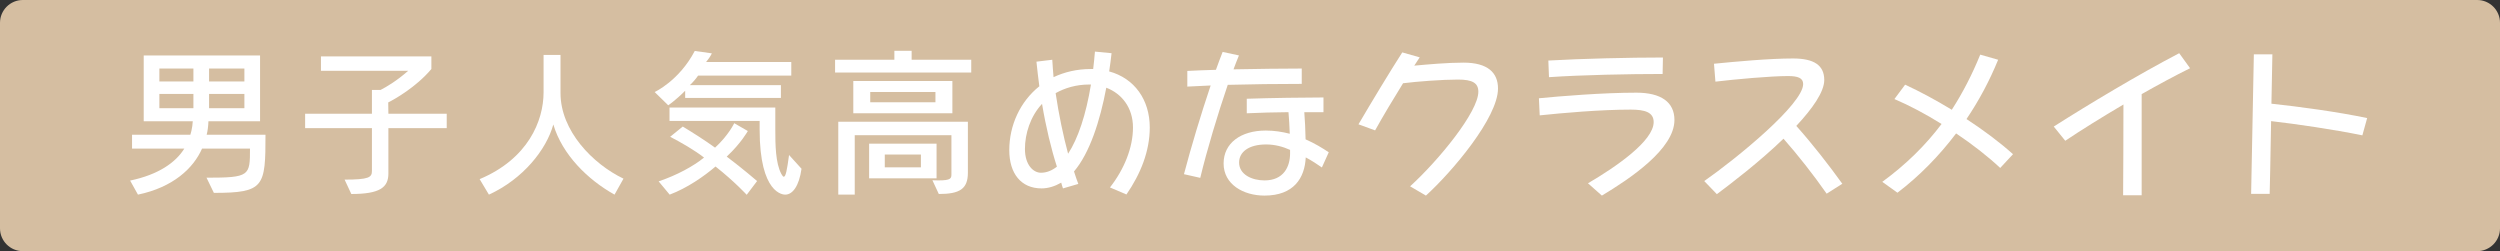 <svg width="219" height="22" viewBox="0 0 219 22" fill="none" xmlns="http://www.w3.org/2000/svg">
<rect x="0" y="0" width="219" height="22" fill="#333333" stroke="none"/>
<path d="M0 2C0 0.895 0.895 0 2 0H217C218.105 0 219 0.895 219 2V20C219 21.105 218.105 22 217 22H2C0.895 22 0 21.105 0 20V2Z" fill="#D5BEA1"/>
<path d="M207.363 10.344L206.943 11.856C204.409 11.338 201.147 10.862 198.949 10.61C198.893 13.704 198.837 16.868 198.823 16.98H197.199C197.199 16.77 197.437 4.954 197.437 4.758H199.061C199.061 4.842 199.019 6.774 198.977 9.084C201.357 9.336 204.787 9.798 207.363 10.344Z" fill="white"/>
<path d="M187.609 17.106H185.985C185.999 16.322 186.013 10.834 186.013 9.154C184.095 10.288 182.289 11.408 180.917 12.332L179.909 11.086C182.989 9.126 187.357 6.508 190.899 4.66L191.851 5.976C190.521 6.634 189.065 7.418 187.609 8.244V17.106Z" fill="white"/>
<path d="M176.339 13.508L175.219 14.712C174.141 13.704 172.797 12.654 171.355 11.688C169.871 13.648 168.149 15.412 166.217 16.882L164.887 15.93C166.959 14.418 168.667 12.738 170.081 10.862C168.695 9.994 167.267 9.238 165.951 8.678L166.889 7.418C168.163 8.006 169.577 8.762 170.977 9.616C171.943 8.118 172.769 6.508 173.469 4.786L175.037 5.234C174.295 7.054 173.371 8.79 172.265 10.428C173.763 11.408 175.191 12.472 176.339 13.508Z" fill="white"/>
<path d="M161.387 16.098L160.015 16.966C158.881 15.342 157.509 13.592 156.235 12.15C154.149 14.166 151.657 16.07 150.397 17.008L149.291 15.86C152.161 13.858 157.957 9.112 157.957 7.362C157.957 6.83 157.495 6.662 156.627 6.662C155.115 6.662 152.021 6.942 150.271 7.152L150.145 5.584C151.965 5.402 154.989 5.122 157.061 5.122C158.923 5.122 159.791 5.724 159.805 6.984V7.012C159.805 8.048 158.769 9.518 157.355 11.03C158.713 12.542 160.211 14.46 161.387 16.098Z" fill="white"/>
<path d="M145.673 5.038L145.645 6.48C142.705 6.48 138.547 6.564 135.691 6.76L135.635 5.304C138.519 5.136 142.775 5.038 145.673 5.038ZM140.325 17.134L139.107 16.056C141.571 14.614 144.861 12.346 144.861 10.694C144.861 9.826 144.077 9.602 142.859 9.602C140.171 9.602 136.881 9.896 134.879 10.106L134.809 8.608C136.657 8.426 140.409 8.118 143.349 8.118C145.505 8.118 146.681 8.944 146.681 10.512C146.681 13.046 142.817 15.636 140.325 17.134Z" fill="white"/>
<path d="M124.911 17.134L123.525 16.322C126.045 14.026 129.503 9.798 129.503 8.034C129.503 7.264 128.971 6.97 127.725 6.97C126.311 6.97 124.141 7.138 122.909 7.292C122.055 8.664 121.159 10.162 120.459 11.422L119.003 10.89C120.109 9 121.775 6.242 122.839 4.59L124.365 5.024L123.889 5.752C125.079 5.64 126.829 5.486 128.201 5.486C130.329 5.486 131.225 6.368 131.225 7.754C131.225 10.302 127.221 15.034 124.911 17.134Z" fill="white"/>
<path d="M116.399 13.34L115.797 14.67C115.391 14.39 114.915 14.068 114.383 13.788C114.299 15.594 113.333 17.134 110.771 17.134C108.923 17.134 107.187 16.154 107.187 14.32C107.187 12.542 108.685 11.436 110.883 11.436C111.625 11.436 112.325 11.548 112.983 11.716C112.955 11.044 112.927 10.4 112.871 9.826C111.625 9.84 110.337 9.868 109.217 9.924V8.65C111.275 8.58 114.397 8.538 115.937 8.538V9.826H114.257C114.313 10.554 114.355 11.352 114.369 12.206C115.167 12.556 115.853 12.976 116.399 13.34ZM105.143 15.58L103.715 15.258C104.331 12.906 105.213 9.98 106.053 7.488C105.311 7.516 104.625 7.558 104.009 7.586V6.214C104.751 6.172 105.591 6.144 106.515 6.116C106.725 5.556 106.907 5.024 107.103 4.548L108.531 4.856C108.377 5.234 108.209 5.654 108.055 6.074C110.183 6.032 112.423 6.004 114.033 6.004V7.348C111.891 7.348 109.609 7.376 107.551 7.432C106.669 10.022 105.731 13.13 105.143 15.58ZM113.011 13.438V13.13C112.395 12.85 111.681 12.654 110.911 12.654C109.413 12.654 108.545 13.298 108.545 14.236C108.545 15.286 109.665 15.804 110.771 15.804C112.451 15.804 113.011 14.6 113.011 13.438Z" fill="white"/>
<path d="M98.675 17.036L97.233 16.42C98.493 14.81 99.249 12.92 99.249 11.17C99.249 9.434 98.269 8.202 96.911 7.684C96.365 10.596 95.455 13.41 94.083 15.02C94.209 15.426 94.363 15.86 94.461 16.112L93.117 16.504C93.061 16.35 93.005 16.168 92.963 16C92.403 16.322 91.815 16.504 91.241 16.504C89.435 16.504 88.413 15.188 88.413 13.158C88.413 10.974 89.365 8.902 91.045 7.558C90.947 6.816 90.863 6.102 90.793 5.402L92.179 5.234C92.207 5.738 92.249 6.256 92.291 6.76C93.243 6.312 94.335 6.046 95.553 6.046H95.763C95.819 5.556 95.875 5.038 95.917 4.52L97.373 4.66C97.317 5.178 97.247 5.71 97.163 6.256C99.375 6.858 100.719 8.734 100.719 11.17C100.719 13.242 99.921 15.23 98.675 17.036ZM95.567 7.404H95.413C94.265 7.404 93.271 7.712 92.473 8.16C92.753 10.05 93.145 11.912 93.565 13.466C94.433 12.136 95.133 10.064 95.567 7.404ZM92.585 14.6C92.095 13.088 91.619 11.114 91.283 9.098C90.261 10.19 89.785 11.716 89.785 13.046C89.785 14.46 90.527 15.132 91.185 15.132C91.675 15.132 92.137 14.95 92.585 14.6Z" fill="white"/>
<path d="M85.081 6.354H73.153V5.234H78.347V4.45H79.859V5.234H85.081V6.354ZM83.429 9.924H74.749V7.096H83.429V9.924ZM82.239 16.994L81.679 15.79C81.875 15.79 82.043 15.804 82.197 15.804C83.317 15.804 83.345 15.622 83.345 15.244V11.842H74.875V17.05H73.433V10.666H84.787V15.132C84.787 16.56 84.059 16.994 82.239 16.994ZM82.043 15.622H76.135V12.584H82.043V15.622ZM81.945 8.958V8.062H76.233V8.958H81.945ZM80.671 14.656V13.536H77.507V14.656H80.671Z" fill="white"/>
<path d="M68.407 8.58H60.021V7.95C59.167 8.804 58.537 9.224 58.537 9.224L57.347 8.062C57.347 8.062 59.489 7.082 60.861 4.464L62.359 4.674C62.233 4.94 62.023 5.234 61.855 5.43H69.317V6.62H61.155C60.987 6.872 60.679 7.236 60.427 7.46H68.407V8.58ZM69.121 13.578L70.213 14.782C70.003 16.28 69.443 17.05 68.785 17.05C68.617 17.05 66.545 16.994 66.545 11.366V10.596H58.649V9.42H67.917V11.366C67.917 12.668 67.931 14.278 68.449 15.244C68.533 15.398 68.603 15.482 68.659 15.482C68.827 15.482 68.939 14.936 69.121 13.578ZM66.321 15.86L65.411 17.064C65.411 17.064 64.361 15.916 62.681 14.586C61.659 15.454 60.217 16.462 58.663 17.05L57.697 15.888C59.307 15.342 60.749 14.558 61.673 13.802C60.889 13.186 59.657 12.472 58.705 11.982L59.811 11.086C60.665 11.604 61.729 12.276 62.639 12.934C63.829 11.842 64.319 10.792 64.319 10.792L65.509 11.478C65.509 11.478 64.935 12.528 63.661 13.718C65.075 14.782 66.321 15.86 66.321 15.86Z" fill="white"/>
<path d="M54.617 15.65L53.833 17.05C51.495 15.748 49.255 13.55 48.471 10.904C47.869 13.102 45.825 15.678 42.829 17.05L42.017 15.692C46.259 13.914 47.617 10.582 47.617 8.09V4.814H49.101V8.16C49.101 11.464 51.929 14.362 54.617 15.65Z" fill="white"/>
<path d="M39.133 11.226H34.023V15.202C34.023 16.434 33.253 16.994 30.775 16.994L30.187 15.734C32.315 15.734 32.581 15.538 32.581 14.978V11.226H26.729V9.966H32.581V7.88H33.337C33.855 7.614 34.779 7.068 35.759 6.2H28.115V4.94H37.789V6.046C36.431 7.656 34.541 8.706 34.009 8.972L34.023 9.966H39.133V11.226Z" fill="white"/>
<path d="M18.735 16.896L18.091 15.566C21.885 15.566 21.899 15.398 21.899 13.018H17.699C16.943 14.74 15.165 16.406 12.085 17.05L11.399 15.818C13.891 15.3 15.403 14.222 16.145 13.018H11.567V11.8H16.677C16.747 11.59 16.803 11.324 16.845 11.044L16.887 10.624H12.589V4.856H22.781V10.624H18.259C18.245 11.03 18.189 11.492 18.105 11.8H23.257C23.257 16.35 23.159 16.896 18.735 16.896ZM21.409 7.138V6.004H18.315V7.138H21.409ZM16.943 7.138V6.004H13.961V7.138H16.943ZM21.409 9.476V8.23H18.315V9.476H21.409ZM16.943 9.476V8.23H13.961V9.476H16.943Z" fill="white"/>
</svg>
